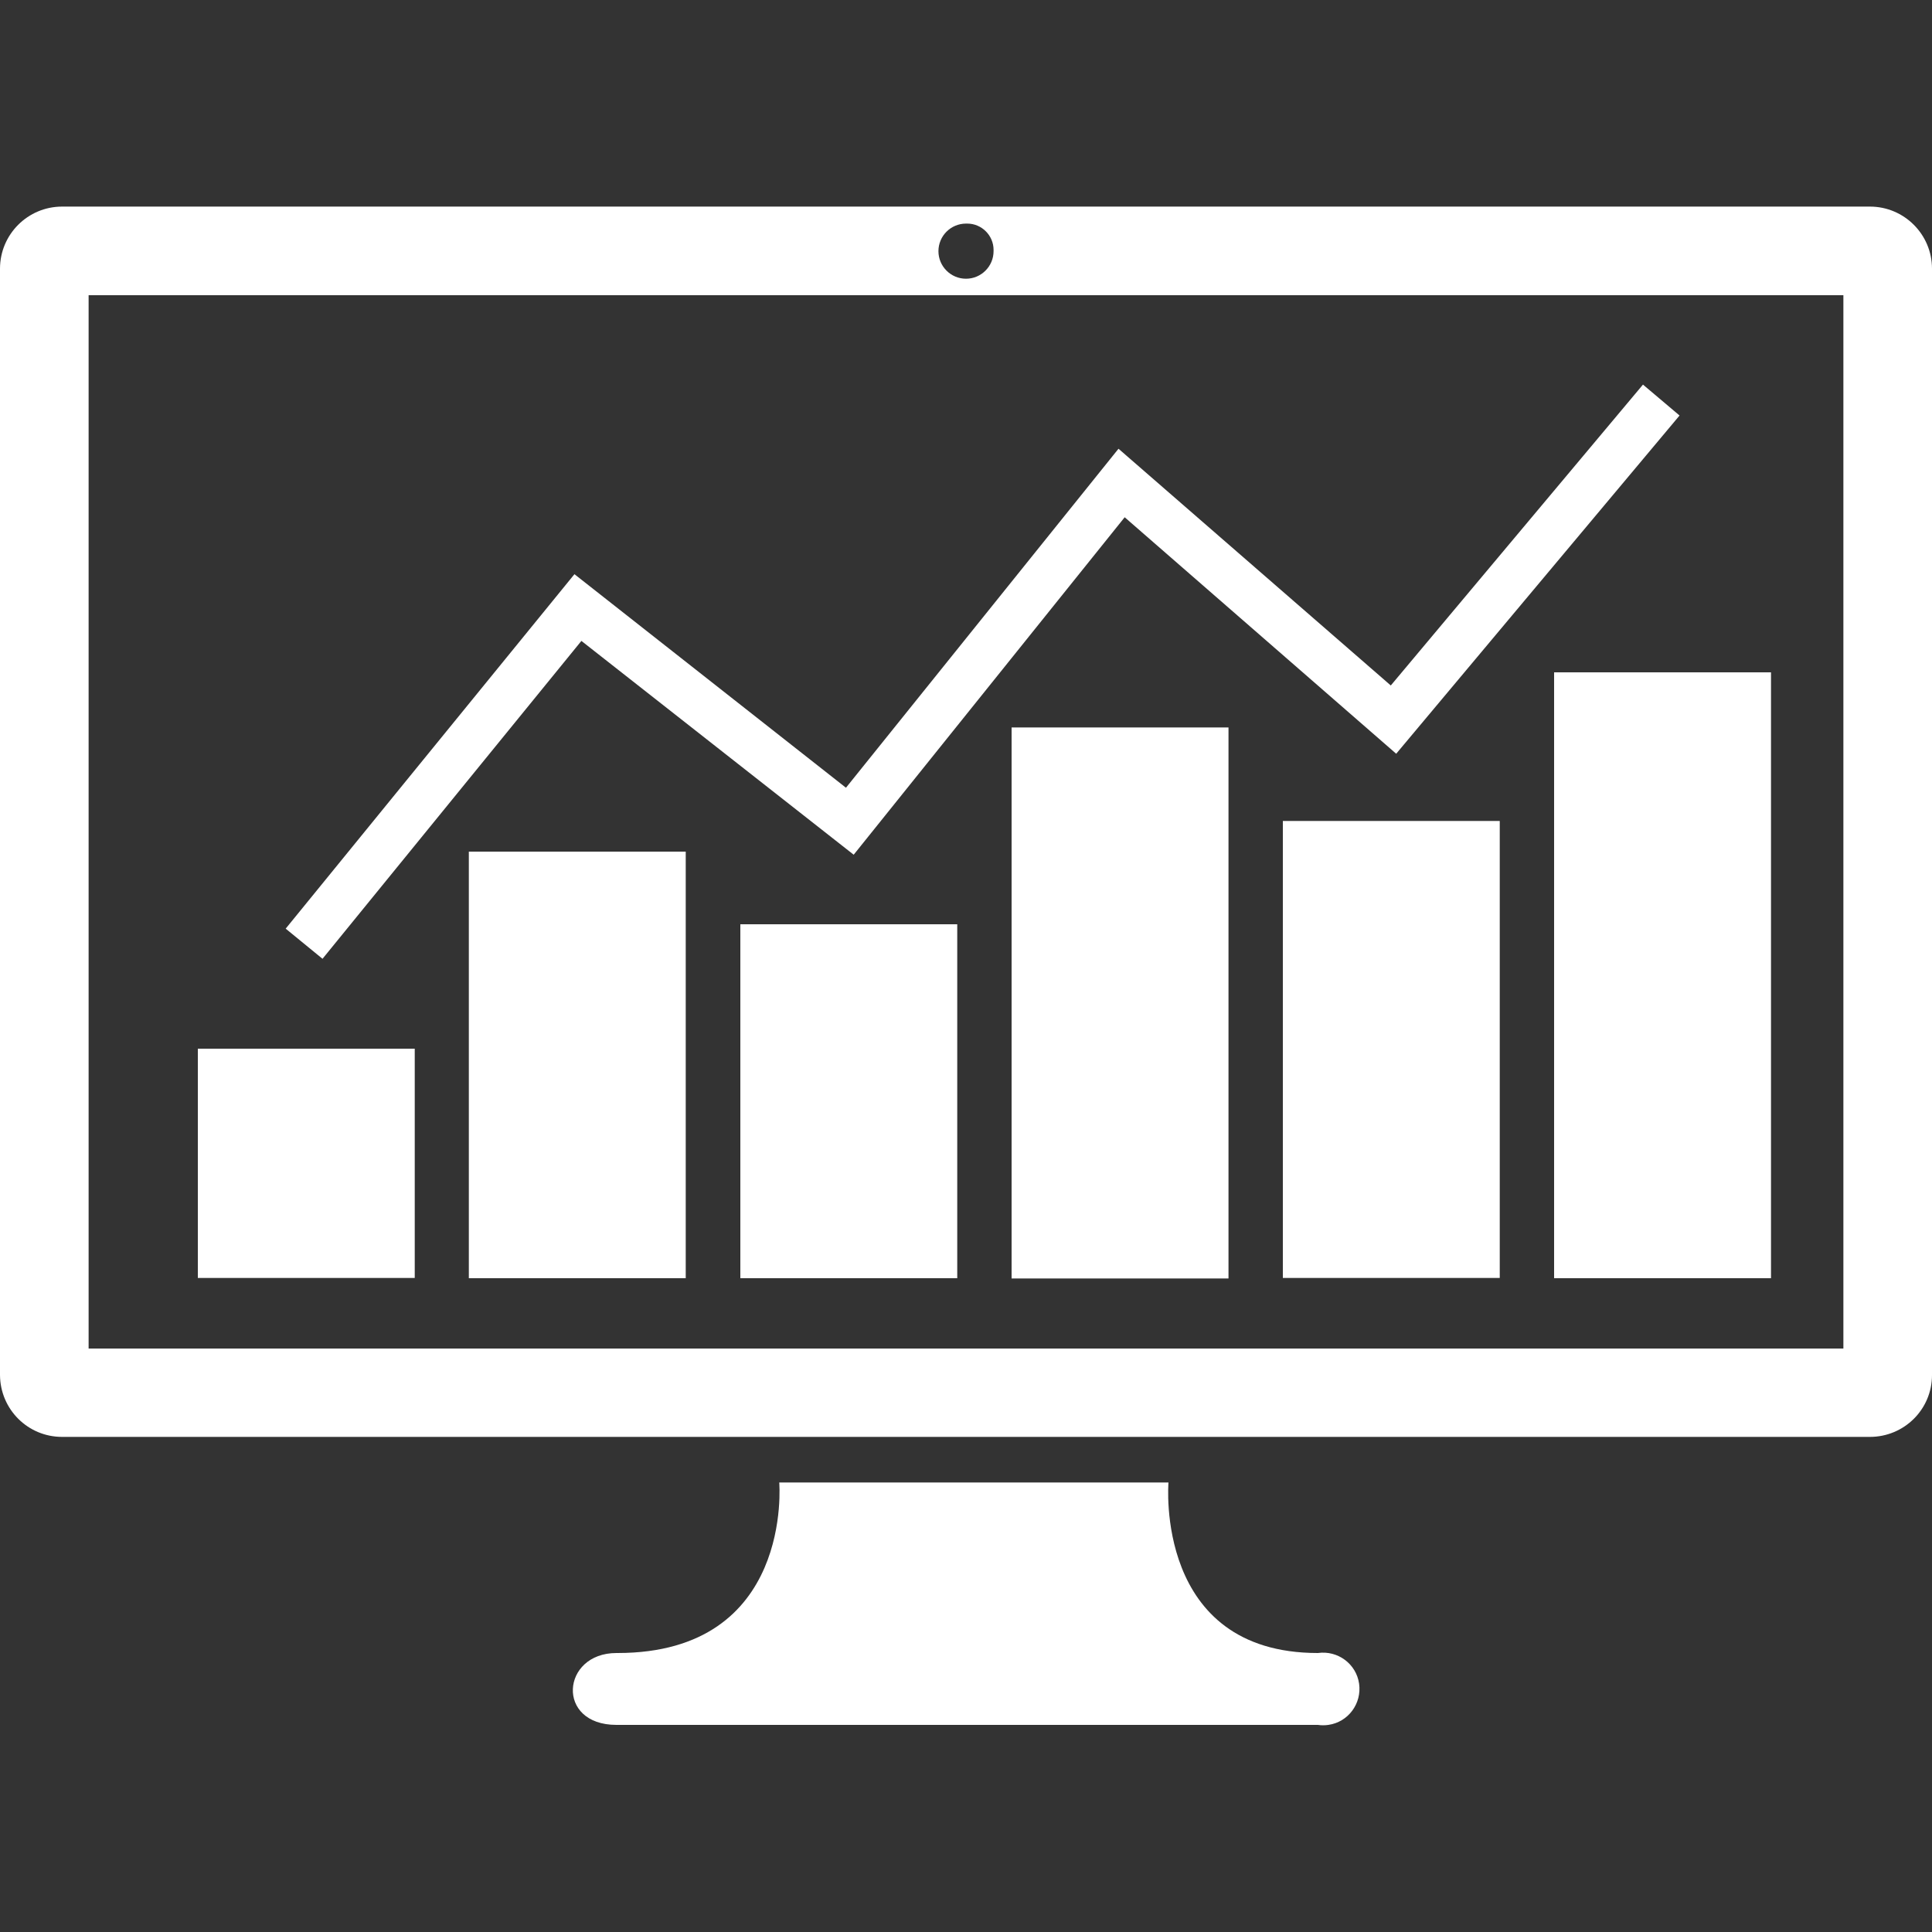 <?xml version="1.0" encoding="UTF-8"?><svg id="Layer_1" xmlns="http://www.w3.org/2000/svg" viewBox="0 0 75 75"><rect x="0" y="0" width="75" height="75" fill="#333333" stroke="none"/><defs><style>.cls-1,.cls-2{fill:#fff;}.cls-2{fill-rule:evenodd;}</style></defs><g id="Layer_2"><g id="Layer_1-2"><rect class="cls-1" x="39.27" y="28.24" width="8.42" height="21.39"/><rect class="cls-1" x="28.74" y="35.88" width="8.42" height="13.74"/><rect class="cls-1" x="49.8" y="31.87" width="8.42" height="17.74"/><rect class="cls-1" x="18.2" y="33.06" width="8.42" height="16.56"/><rect class="cls-1" x="7.68" y="40.71" width="8.42" height="8.9"/><rect class="cls-1" x="60.33" y="26.1" width="8.42" height="23.52"/><path class="cls-1" d="M2.41,8.02H72.59c1.33,0,2.41,1.08,2.41,2.41h0V53.38c0,1.33-1.08,2.4-2.41,2.4H2.41c-1.33,0-2.4-1.07-2.41-2.4V10.43c0-1.33,1.08-2.41,2.41-2.41Zm35.09,.66c-.59,0-1.07,.48-1.07,1.07s.48,1.07,1.07,1.07,1.07-.48,1.07-1.07v-.05c0-.56-.46-1.02-1.02-1.02-.02,0-.03,0-.05,0ZM3.44,52.35H71.56V11.46H3.44V52.35Z"/><path class="cls-2" d="M23.97,64.17c6.85,0,6.28-6.62,6.28-6.62h15.11s-.56,6.62,5.8,6.62c.77-.11,1.49,.42,1.6,1.19s-.42,1.49-1.19,1.6c-.14,.02-.28,.02-.41,0H23.93c-2.37,0-2.14-2.79,0-2.79,0,0,.04,0,.04,0Z"/><polygon class="cls-1" points="12.52 37.22 11.09 36.05 22.3 22.29 32.84 30.58 43.42 17.42 53.99 26.61 63.78 14.93 65.2 16.13 54.2 29.26 43.66 20.08 33.14 33.18 22.57 24.88 12.52 37.22"/></g></g></svg>
